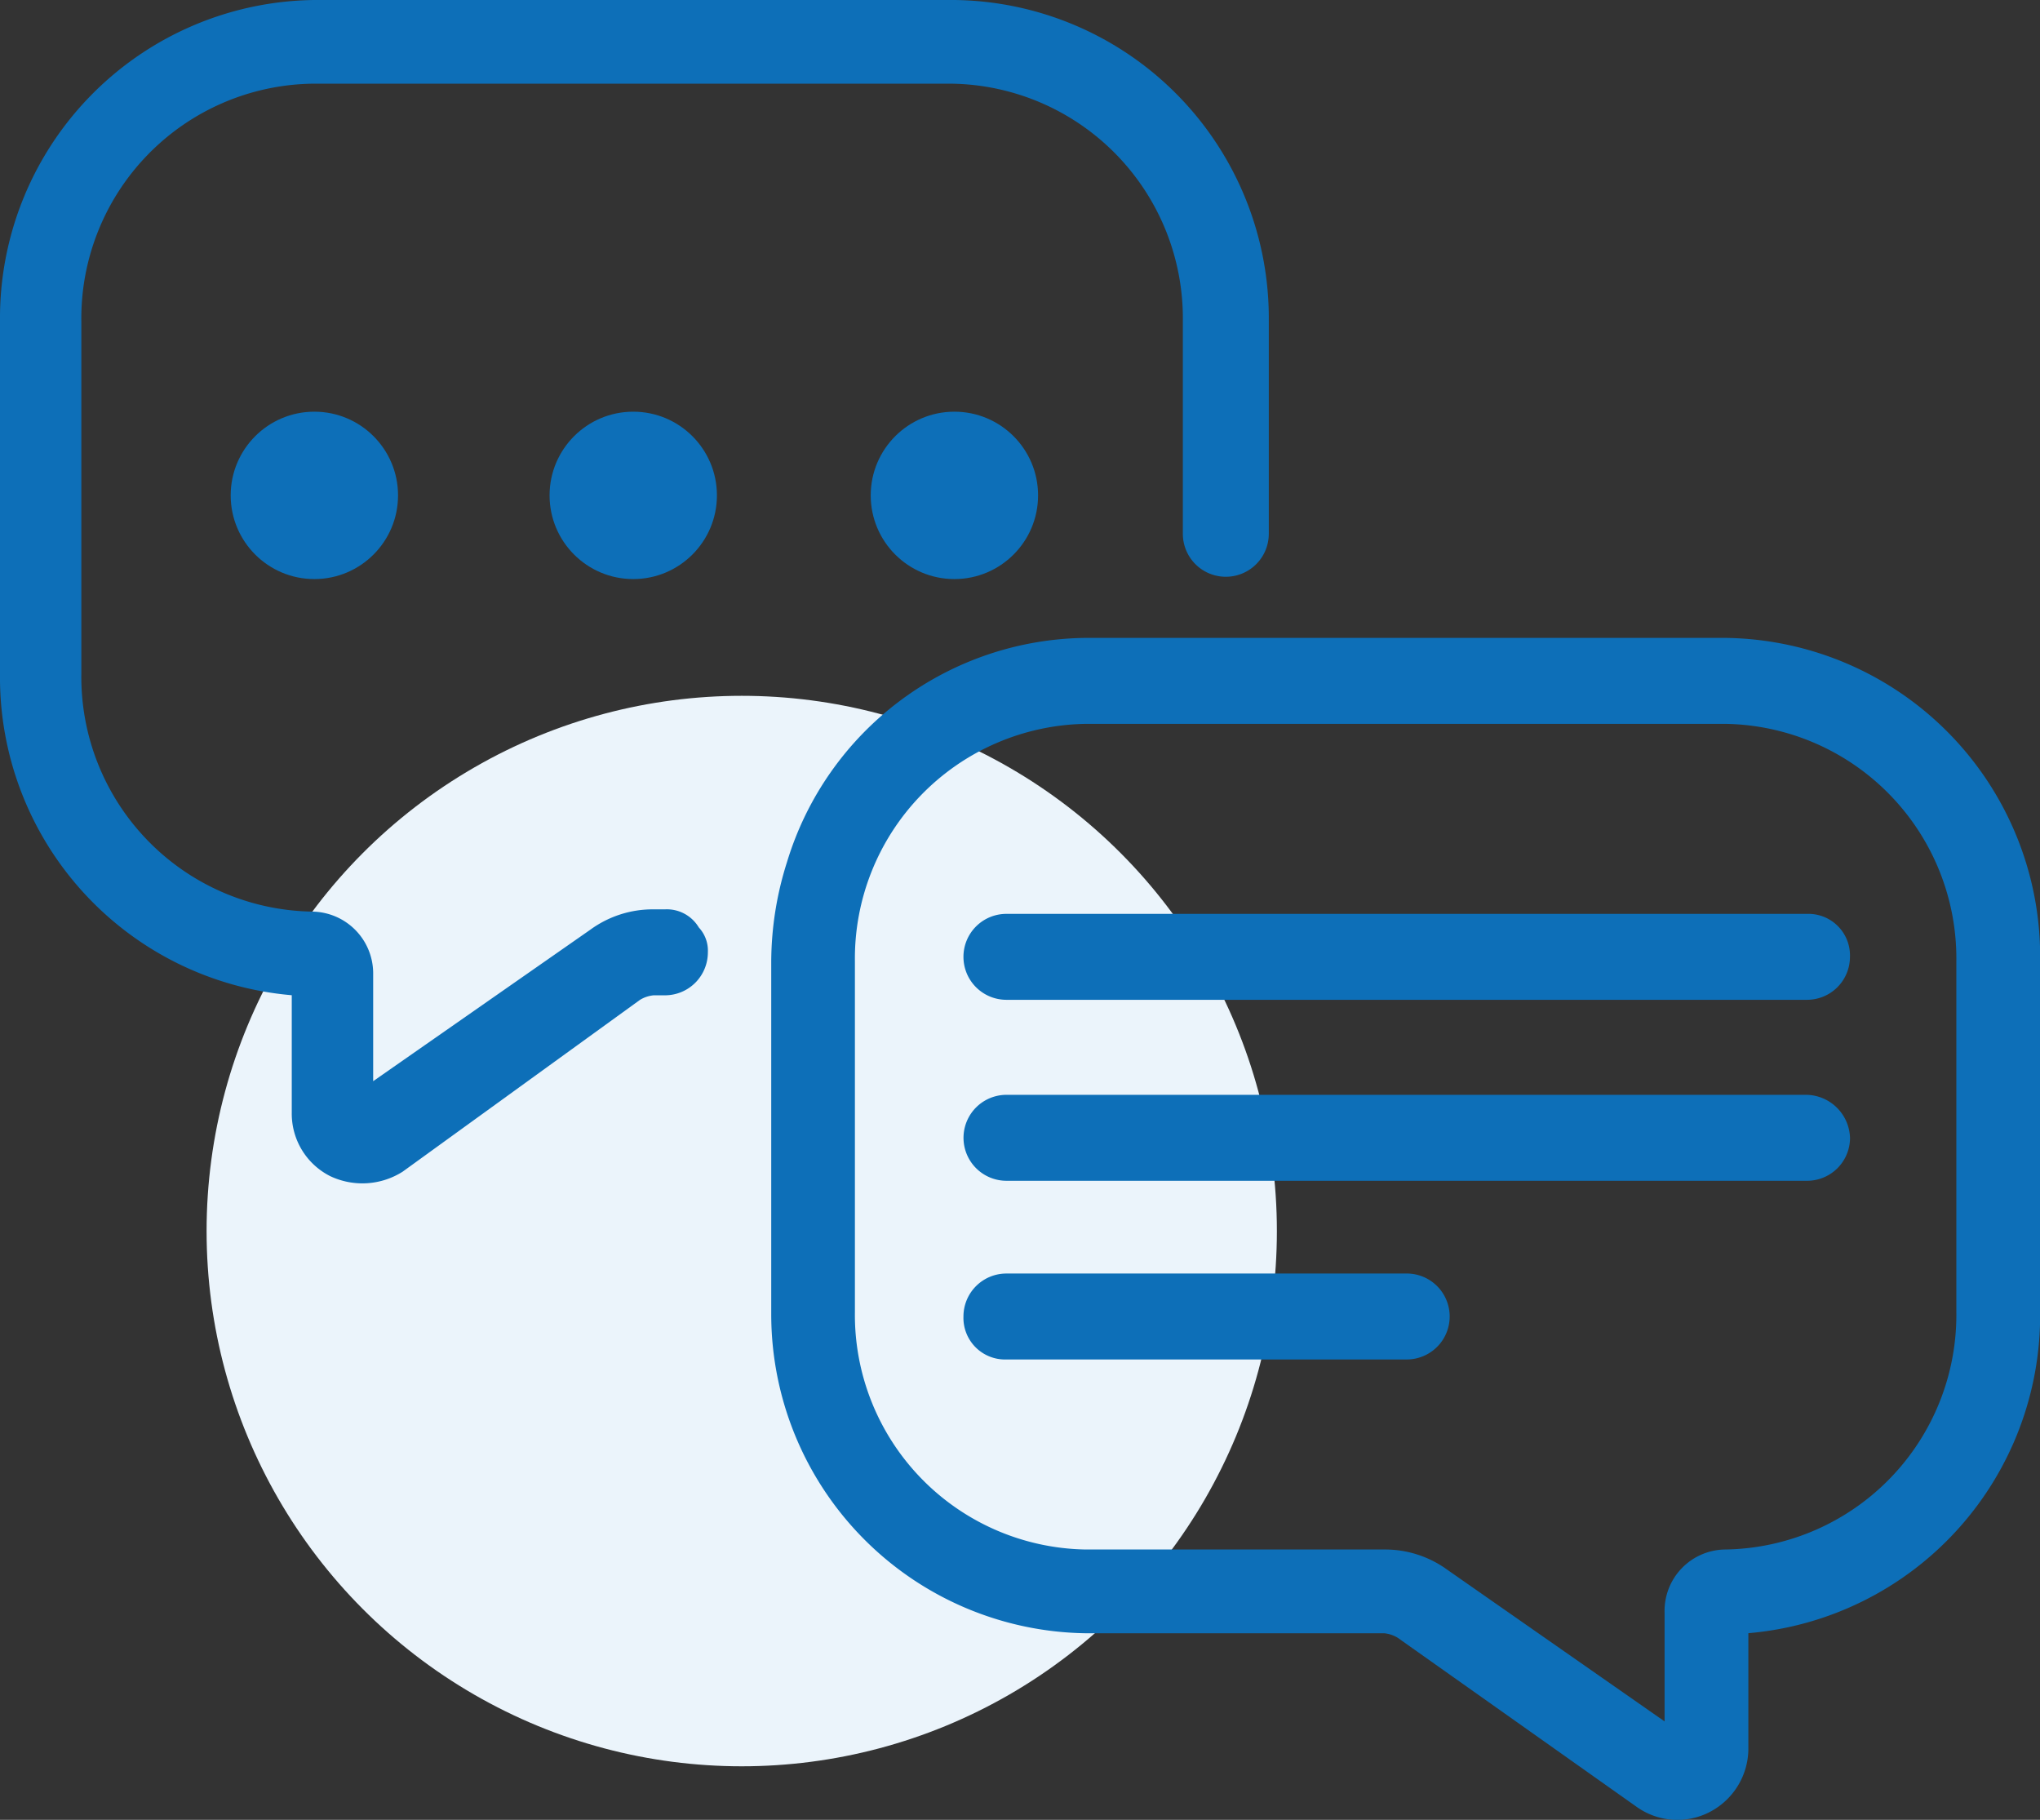 <svg xmlns="http://www.w3.org/2000/svg" width="95.301" height="85" viewBox="0 0 95.301 85">
  <rect x="0" y="0" width="95.301" height="85" fill="#333333" stroke="none"/>
  <g id="icon-ihin-service10" transform="translate(-2400.35 297.24)">
    <circle id="楕円形_477" data-name="楕円形 477" cx="25" cy="25" r="25" transform="translate(2410.001 -264.74)" fill="#ebf4fb"/>
    <g id="noun-consultation-4358355" transform="translate(2400.35 -297.24)">
      <path id="パス_49813" data-name="パス 49813" d="M35.963,52.274h-.528a4.942,4.942,0,0,0-2.958.951L22.333,60.3V55.232a2.887,2.887,0,0,0-2.853-2.853A10.961,10.961,0,0,1,8.7,41.285V24.8A10.961,10.961,0,0,1,19.48,13.709h29.9A10.961,10.961,0,0,1,60.158,24.8v9.932a2.007,2.007,0,1,0,4.015,0V24.8a14.86,14.86,0,0,0-14.686-15h-29.9A14.86,14.86,0,0,0,4.9,24.8V41.285a14.9,14.9,0,0,0,13.63,15v5.494a3.267,3.267,0,0,0,1.8,2.958,3.515,3.515,0,0,0,3.381-.211L34.8,56.5a1.5,1.5,0,0,1,.634-.211h.528a2.006,2.006,0,0,0,2.007-2.007,1.589,1.589,0,0,0-.423-1.162A1.738,1.738,0,0,0,35.963,52.274Z" transform="translate(-4.9 -9.8)" fill="#0d6fb8"/>
      <path id="パス_49814" data-name="パス 49814" d="M83.587,38h-29.9A14.743,14.743,0,0,0,39.74,48.46,15.485,15.485,0,0,0,39,53.109V69.591a14.905,14.905,0,0,0,14.686,14.9H67.633a1.5,1.5,0,0,1,.634.211l11.2,7.924a3.279,3.279,0,0,0,3.381.211,3.343,3.343,0,0,0,1.8-2.958V84.488a14.9,14.9,0,0,0,13.63-15V53.109A14.885,14.885,0,0,0,83.587,38ZM94.364,69.485A10.961,10.961,0,0,1,83.587,80.579a2.866,2.866,0,0,0-2.853,2.958v5.071L70.591,81.53a4.942,4.942,0,0,0-2.958-.951H53.686A10.961,10.961,0,0,1,42.909,69.485V53.109A10.961,10.961,0,0,1,53.686,42.015h29.9A10.961,10.961,0,0,1,94.364,53.109V69.485Z" transform="translate(-2.971 -8.205)" fill="#0d6fb8"/>
      <circle id="楕円形_470" data-name="楕円形 470" cx="3.909" cy="3.909" r="3.909" transform="translate(25.674 19.229)" fill="#0d6fb8"/>
      <circle id="楕円形_471" data-name="楕円形 471" cx="3.909" cy="3.909" r="3.909" transform="translate(10.777 19.229)" fill="#0d6fb8"/>
      <circle id="楕円形_472" data-name="楕円形 472" cx="3.909" cy="3.909" r="3.909" transform="translate(40.677 19.229)" fill="#0d6fb8"/>
      <path id="パス_49815" data-name="パス 49815" d="M86.91,58.2h-37.4a2.007,2.007,0,0,0,0,4.015h37.4a2.006,2.006,0,0,0,2.007-2.007A2.076,2.076,0,0,0,86.91,58.2Z" transform="translate(-2.491 -7.063)" fill="#0d6fb8"/>
      <path id="パス_49816" data-name="パス 49816" d="M47.5,52.207a2.006,2.006,0,0,0,2.007,2.007h37.4a2.006,2.006,0,0,0,2.007-2.007A1.943,1.943,0,0,0,86.91,50.2h-37.4A2.006,2.006,0,0,0,47.5,52.207Z" transform="translate(-2.491 -7.515)" fill="#0d6fb8"/>
      <path id="パス_49817" data-name="パス 49817" d="M68.209,66.1h-18.7A2.006,2.006,0,0,0,47.5,68.107a1.943,1.943,0,0,0,2.007,2.007h18.7a2.007,2.007,0,1,0,0-4.015Z" transform="translate(-2.491 -6.616)" fill="#0d6fb8"/>
    </g>
  </g>
</svg>

